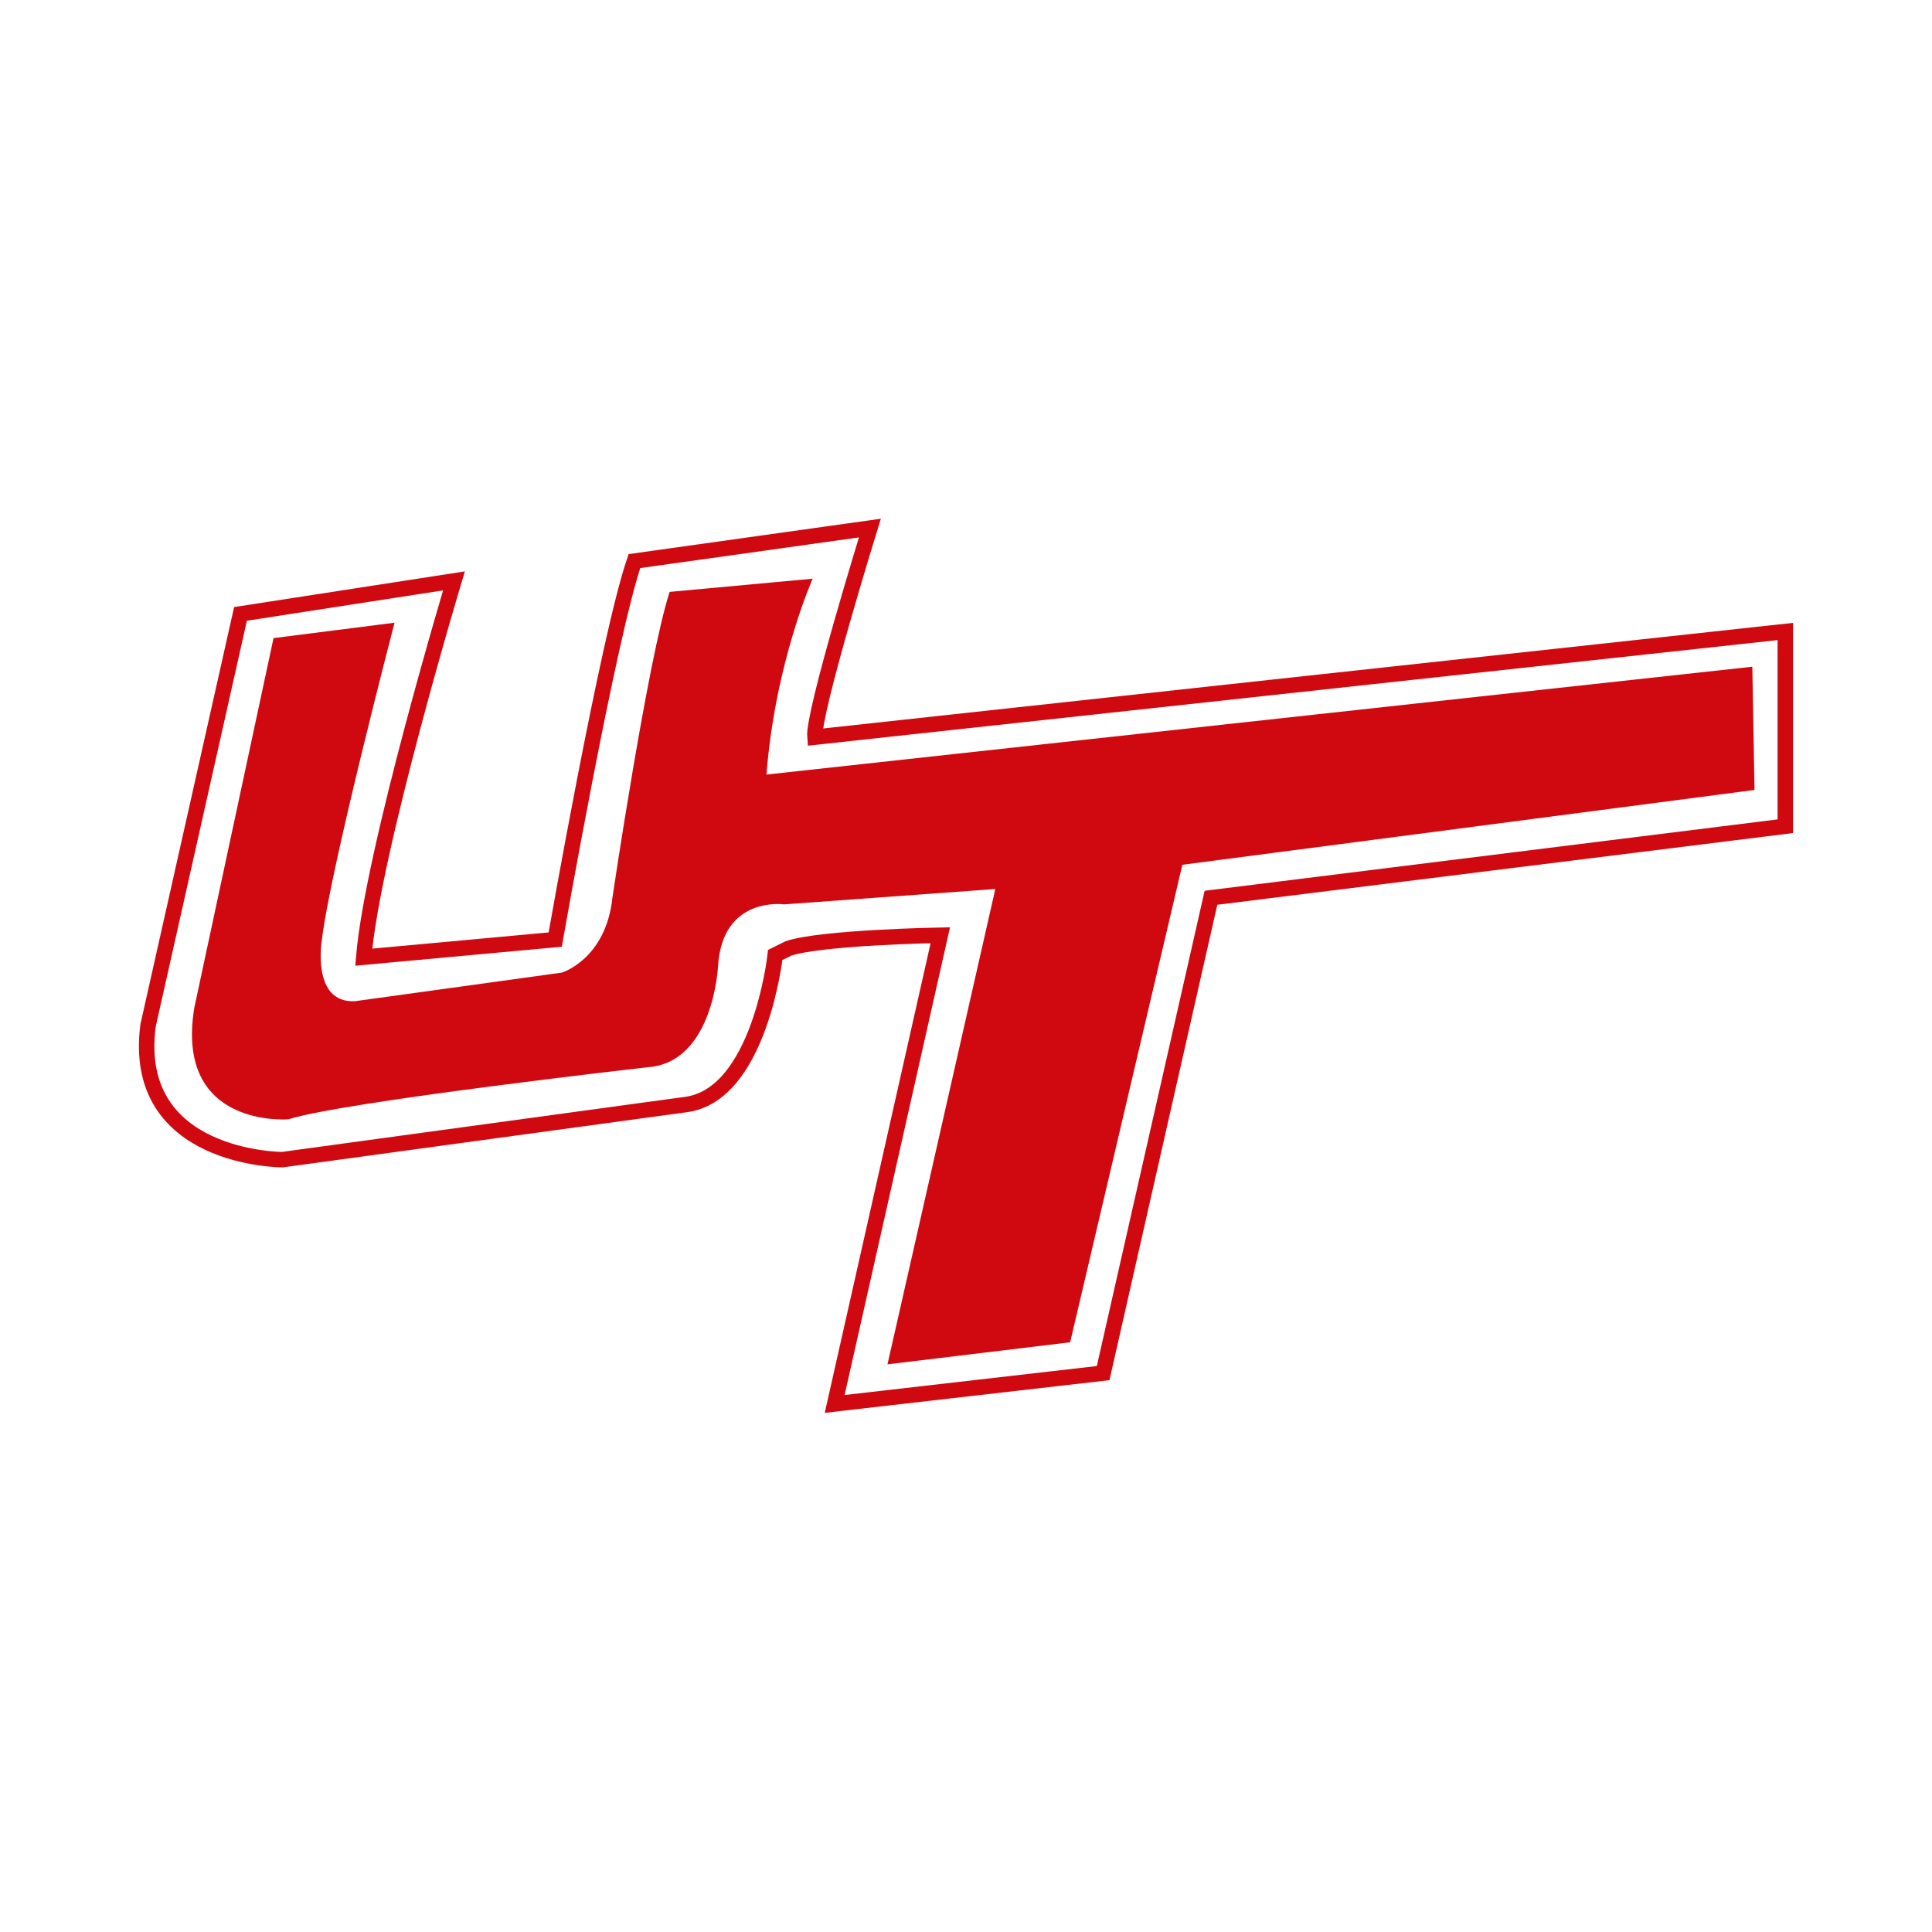 <?xml version="1.0" encoding="UTF-8"?>
<svg xmlns="http://www.w3.org/2000/svg" xmlns:xlink="http://www.w3.org/1999/xlink" width="250pt" height="250pt" viewBox="0 0 250 250" version="1.1">
<g id="surface1">
<rect x="0" y="0" width="250" height="250" style="fill:rgb(100%,100%,100%);fill-opacity:1;stroke:none;"/>
<path style=" stroke:none;fill-rule:nonzero;fill:rgb(81.639%,3.529%,6.665%);fill-opacity:1;" d="M 35.395 82.57 L 51.055 80.578 C 51.055 80.578 42.797 112.188 41.656 121.582 C 41.656 121.582 40.234 129.84 45.93 129.555 L 72.695 125.855 C 72.695 125.855 78.391 124.145 79.246 116.172 C 79.246 116.172 83.801 85.418 86.648 76.59 L 105.16 74.883 C 105.16 74.883 100.316 85.703 99.18 100.227 L 226.75 86.273 L 227.035 102.219 L 152.996 111.902 L 138.477 173.691 L 114.84 176.543 L 128.793 115.035 L 101.457 117.027 C 101.457 117.027 93.484 115.887 92.914 125 C 92.914 125 92.344 137.527 83.801 138.098 C 83.801 138.098 44.449 142.559 37.332 144.836 C 37.332 144.836 22.578 146.074 25.141 130.41 "/>
<path style="fill:none;stroke-width:20;stroke-linecap:butt;stroke-linejoin:miter;stroke:rgb(81.639%,3.529%,6.665%);stroke-opacity:1;stroke-miterlimit:4;" d="M 1566.992 1338.281 L 1427.461 723.203 L 1080.078 683.32 L 1216.758 1289.844 C 1216.758 1289.844 1063.008 1287.031 1020.273 1272.773 L 1003.164 1264.258 C 1003.164 1264.258 983.242 1081.992 886.445 1070.586 L 365.312 999.414 C 365.312 999.414 168.828 999.414 191.602 1173.125 L 311.211 1705.625 L 587.422 1748.32 C 587.422 1748.32 482.07 1398.086 470.664 1261.406 L 718.438 1284.18 C 718.438 1284.18 786.758 1674.297 820.938 1773.945 L 1125.625 1816.68 C 1125.625 1816.68 1051.602 1577.461 1054.453 1546.133 L 2310.195 1682.852 L 2310.195 1430.859 Z M 1566.992 1338.281 " transform="matrix(0.1,0,0,-0.1,0,250)"/>
</g>
</svg>
